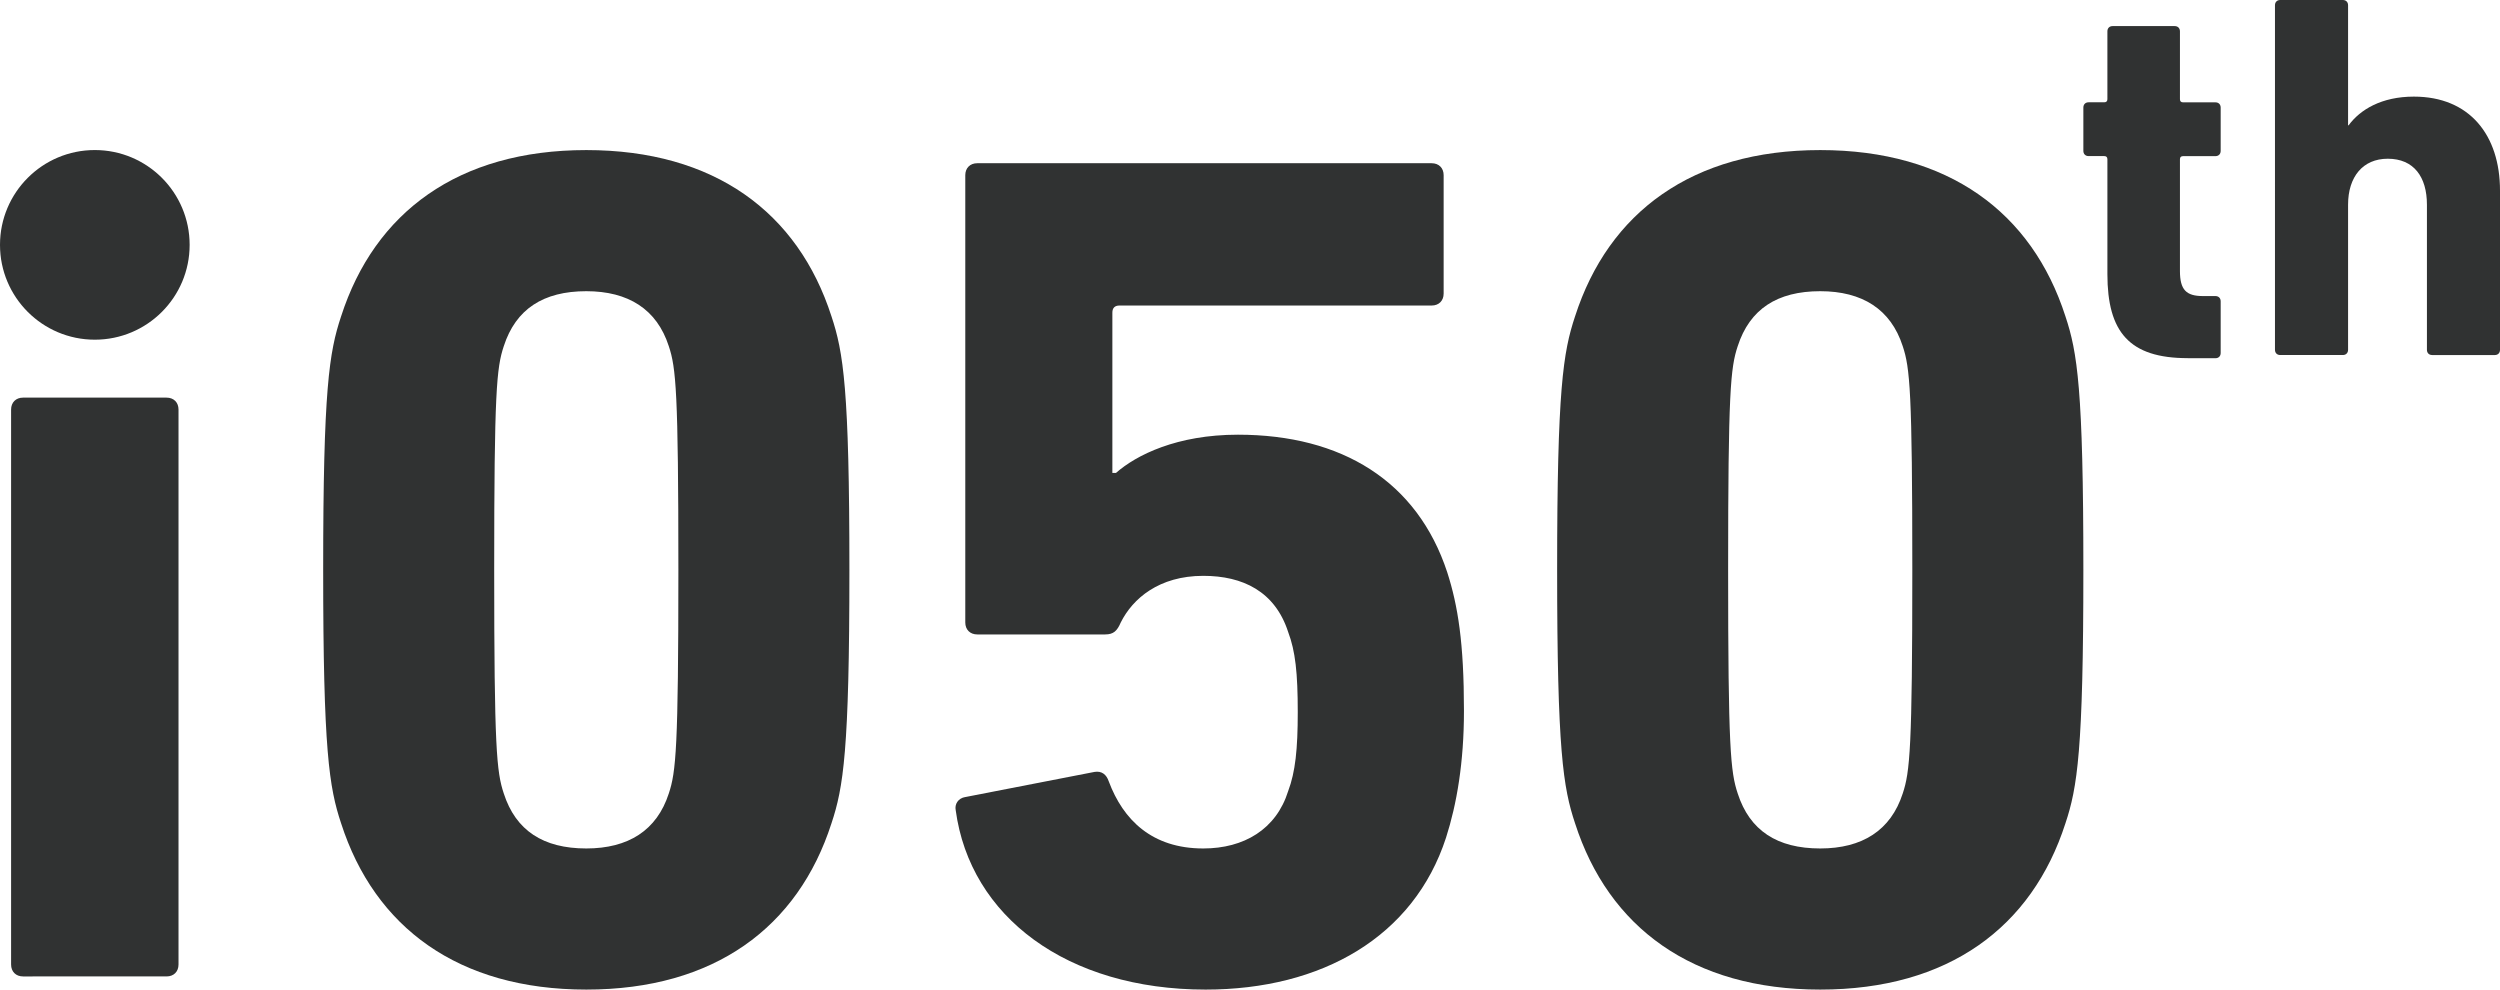 <?xml version="1.0" encoding="UTF-8"?>
<svg id="_レイヤー_1" data-name="レイヤー_1" xmlns="http://www.w3.org/2000/svg" width="96" height="38" version="1.1" viewBox="0 0 96 38">
  <!-- Generator: Adobe Illustrator 29.8.1, SVG Export Plug-In . SVG Version: 2.1.1 Build 2)  -->
  <defs>
    <style>
      .st0 {
        fill: #303232;
      }
    </style>
  </defs>
  <g>
    <path class="st0" d="M84.01,13.753c-2.244,0-3.086-1.002-3.086-3.228v-4.41c0-.081-.041-.121-.121-.121h-.601c-.121,0-.201-.08-.201-.201v-1.664c0-.121.081-.201.201-.201h.601c.079,0,.121-.04.121-.121V1.203c0-.121.079-.201.2-.201h2.385c.121,0,.201.08.201.201v2.606c0,.08.04.121.121.121h1.242c.121,0,.201.08.201.201v1.664c0,.121-.081.201-.201.201h-1.242c-.081,0-.121.04-.121.121v4.29c0,.722.241.962.882.962h.481c.121,0,.201.08.201.201v1.985c0,.121-.081.201-.201.201h-1.063Z"/>
    <path class="st0" d="M93.394,13.633c-.121,0-.2-.08-.2-.201v-5.573c0-1.063-.501-1.764-1.504-1.764-.963,0-1.524.702-1.524,1.764v5.573c0,.121-.081.201-.2.201h-2.406c-.121,0-.201-.08-.201-.201V.201c0-.121.081-.201.201-.201h2.406c.119,0,.2.08.2.201v4.611h.021c.441-.601,1.262-1.102,2.506-1.102,2.144,0,3.307,1.484,3.307,3.608v6.115c0,.121-.079.201-.2.201h-2.406Z"/>
  </g>
  <g>
    <path class="st0" d="M.885,37.495c-.275,0-.459-.183-.459-.459V15.728c0-.275.184-.459.459-.459h5.511c.276,0,.459.183.459.459v21.308c0,.276-.183.459-.459.459H.885Z"/>
    <path class="st0" d="M12.41,21.882c0-6.935.23-8.358.689-9.736,1.287-3.995,4.5-6.383,9.415-6.383s8.128,2.388,9.414,6.383c.459,1.378.689,2.801.689,9.736s-.23,8.358-.689,9.735c-1.286,3.995-4.5,6.383-9.414,6.383s-8.128-2.388-9.415-6.383c-.459-1.378-.689-2.801-.689-9.735ZM22.514,32.581c1.606,0,2.709-.689,3.168-2.112.276-.827.368-1.745.368-8.587s-.092-7.761-.368-8.588c-.459-1.424-1.561-2.112-3.168-2.112-1.653,0-2.71.689-3.169,2.112-.276.827-.368,1.745-.368,8.588s.092,7.76.368,8.587c.459,1.424,1.515,2.112,3.169,2.112Z"/>
    <path class="st0" d="M37.067,30.607l4.959-.965c.276-.046.46.092.552.367.551,1.469,1.652,2.572,3.628,2.572,1.561,0,2.801-.735,3.26-2.204.276-.735.368-1.607.368-3.03,0-1.515-.092-2.342-.368-3.077-.505-1.561-1.744-2.158-3.26-2.158-1.699,0-2.71.872-3.169,1.791-.138.321-.276.459-.597.459h-4.914c-.275,0-.459-.184-.459-.459V6.727c0-.275.184-.459.459-.459h17.451c.275,0,.459.184.459.459v4.546c0,.276-.184.459-.459.459h-11.986c-.184,0-.276.092-.276.275v6.154h.138c.781-.689,2.342-1.469,4.684-1.469,3.995,0,6.888,1.791,8.036,5.281.413,1.286.643,2.71.643,5.327,0,1.974-.276,3.582-.689,4.868-1.24,3.811-4.776,5.832-9.23,5.832-5.327,0-9.047-2.802-9.598-6.889-.046-.229.091-.459.367-.505Z"/>
    <path class="st0" d="M59.794,21.882c0-6.935.23-8.358.689-9.736,1.287-3.995,4.5-6.383,9.415-6.383s8.128,2.388,9.414,6.383c.459,1.378.689,2.801.689,9.736s-.23,8.358-.689,9.735c-1.286,3.995-4.5,6.383-9.414,6.383s-8.128-2.388-9.415-6.383c-.459-1.378-.689-2.801-.689-9.735ZM69.897,32.581c1.606,0,2.709-.689,3.168-2.112.276-.827.368-1.745.368-8.587s-.092-7.761-.368-8.588c-.459-1.424-1.561-2.112-3.168-2.112-1.653,0-2.71.689-3.169,2.112-.276.827-.368,1.745-.368,8.588s.092,7.76.368,8.587c.459,1.424,1.515,2.112,3.169,2.112Z"/>
    <circle class="st0" cx="3.641" cy="9.403" r="3.641"/>
  </g>
</svg>